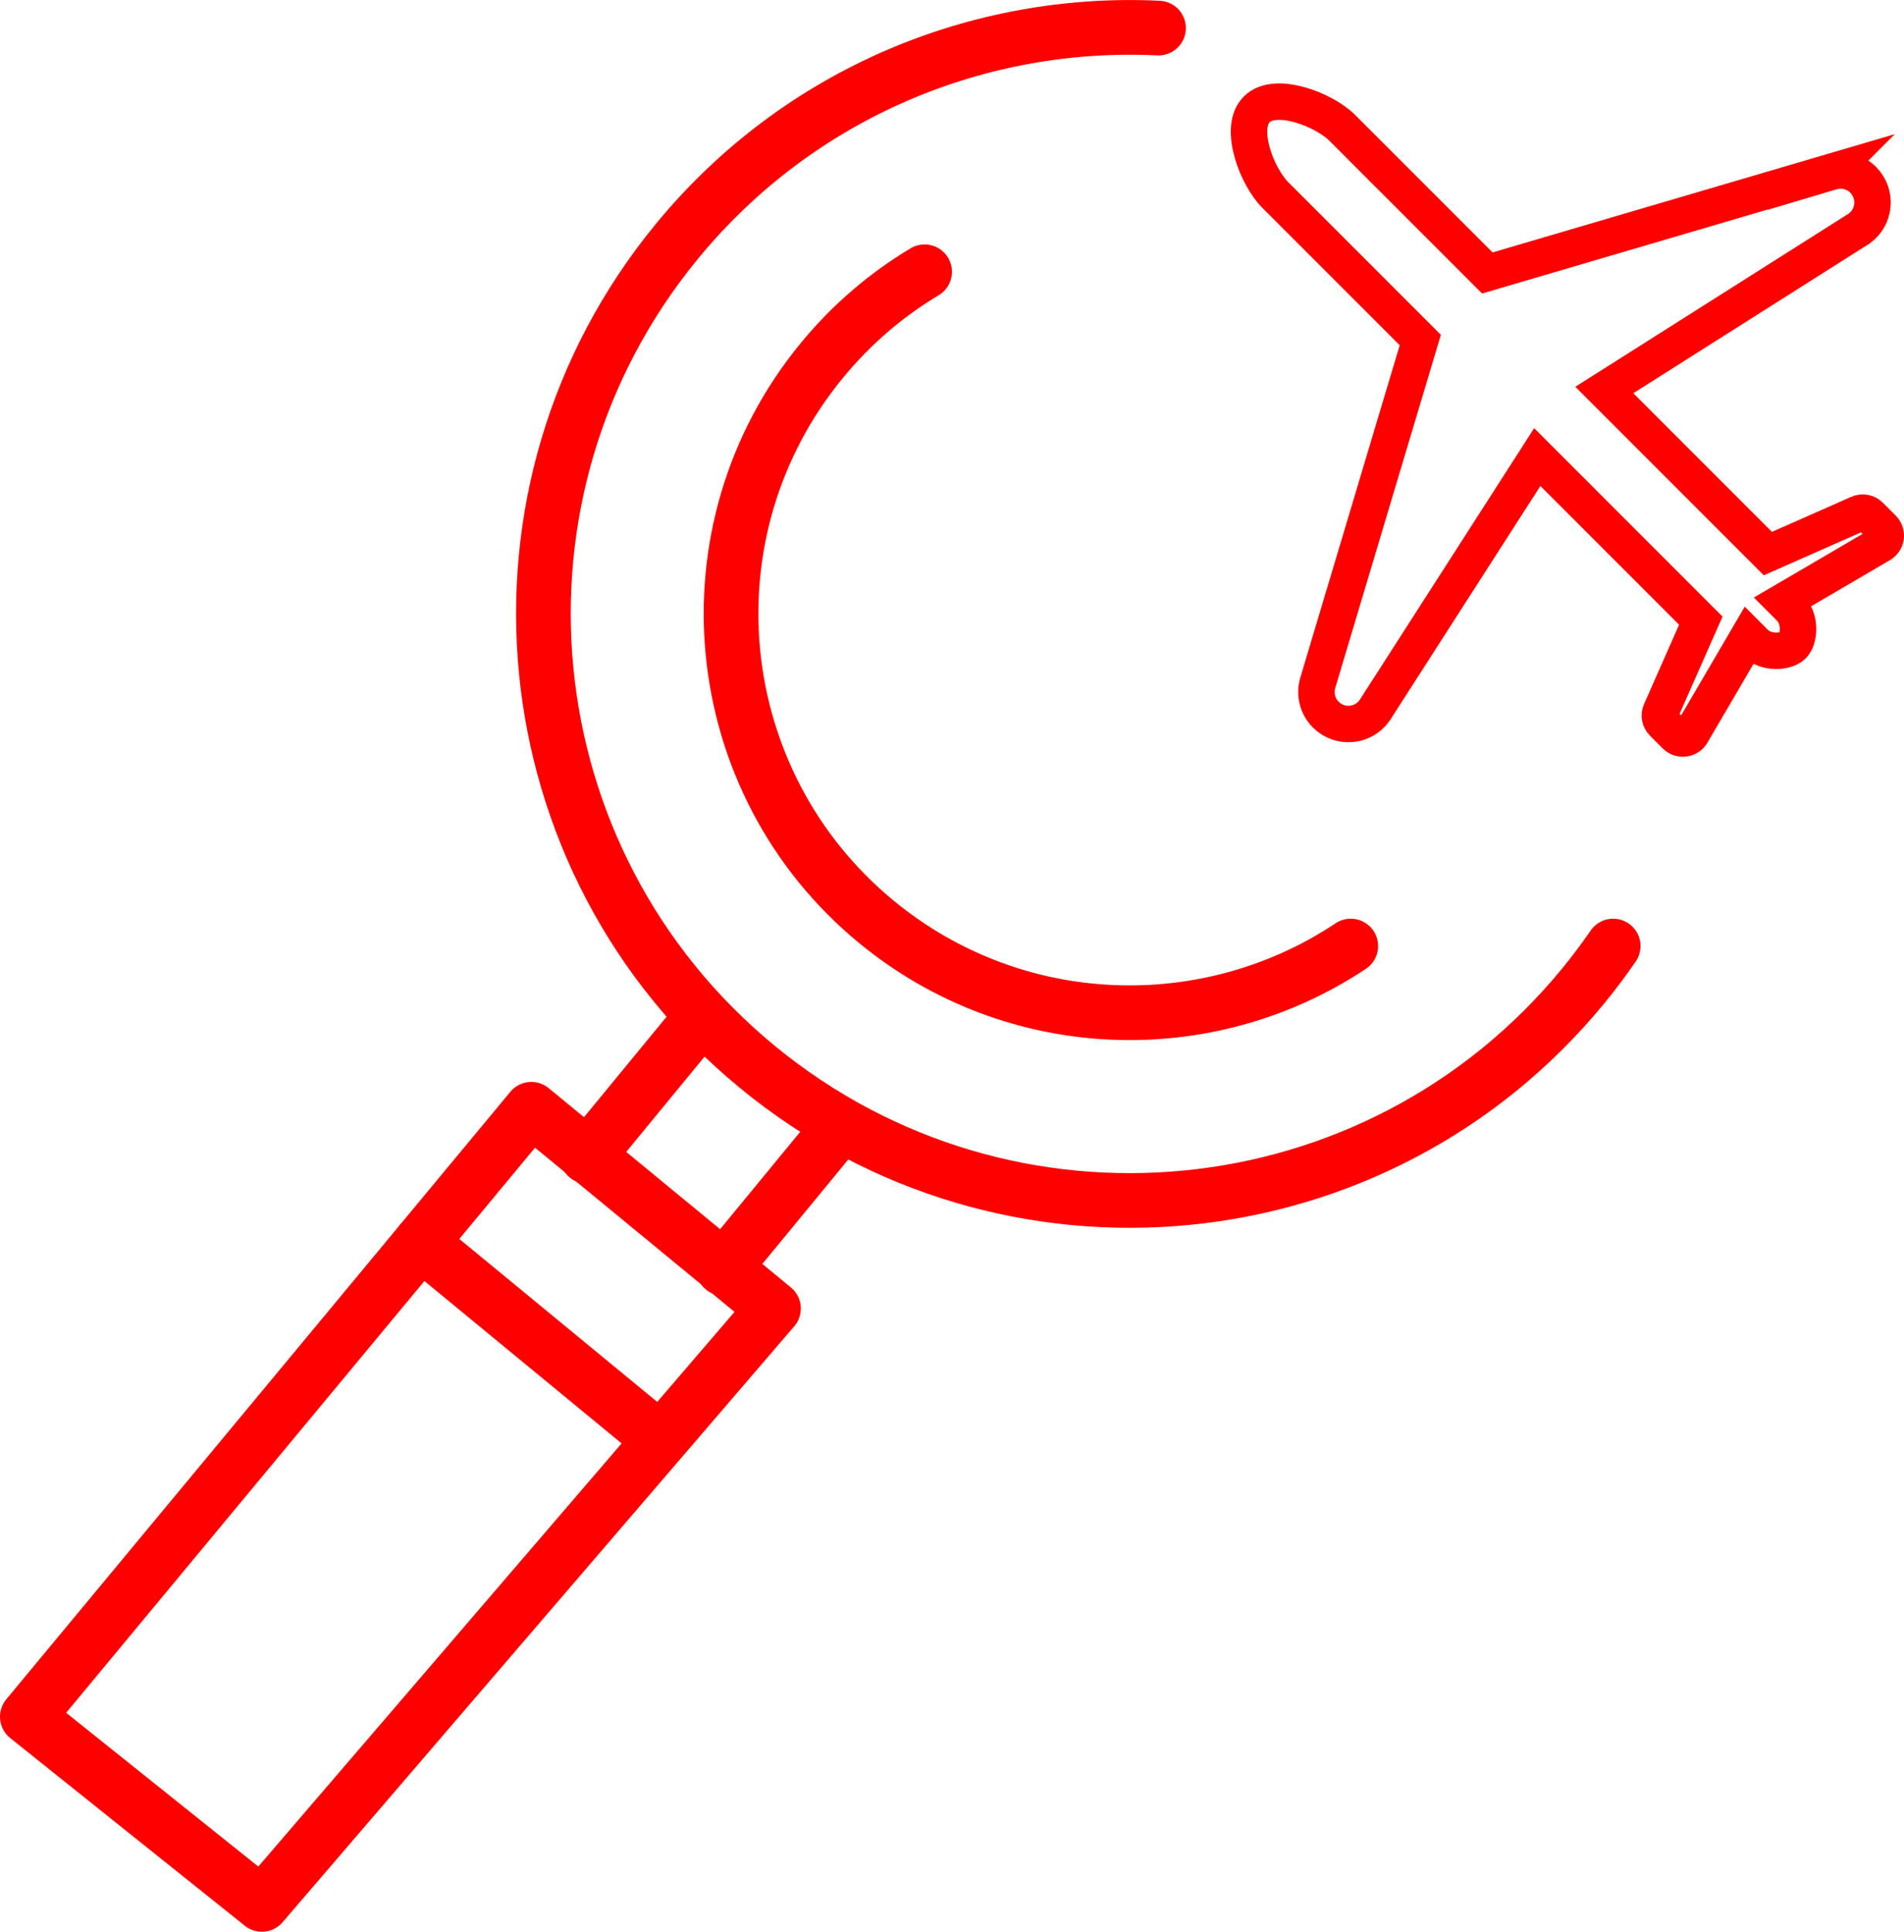 <?xml version="1.0" encoding="UTF-8"?>
<svg id="Layer_2" data-name="Layer 2" xmlns="http://www.w3.org/2000/svg" viewBox="0 0 208.97 211.95">
  <defs>
    <style>
      .cls-1 {
        stroke-miterlimit: 10;
        stroke-width: 4px;
      }

      .cls-1, .cls-2 {
        fill: none;
        stroke: #fe0000;
        stroke-linecap: round;
      }

      .cls-2 {
        stroke-linejoin: round;
        stroke-width: 6px;
      }
    </style>
  </defs>
  <g id="icon">
    <g>
      <path class="cls-2" d="M177.05,103.8c-1.04,1.52-2.16,3-3.35,4.45-22.58,27.45-63.14,31.39-90.59,8.8-27.45-22.58-31.39-63.14-8.8-90.59C87.74,10.14,107.53,2.13,127.15,3.08"/>
      <path class="cls-2" d="M148.25,103.8c-15.62,10.4-36.81,9.89-52.06-2.65-18.66-15.36-21.34-42.94-5.99-61.6,3.27-3.98,7.1-7.23,11.28-9.73"/>
      <polygon class="cls-2" points="28.74 208.95 3 188.36 58.32 121.71 84.89 143.57 28.74 208.95"/>
      <line class="cls-2" x1="46.18" y1="136.34" x2="71.34" y2="157.05"/>
      <line class="cls-2" x1="76.3" y1="112.46" x2="64.44" y2="126.88"/>
      <line class="cls-2" x1="91.18" y1="124.83" x2="79.38" y2="139.17"/>
    </g>
    <path class="cls-1" d="M201,18.85l-37.76,11.1-15.91-15.91c-2.03-2.03-7.36-4.08-9.39-2.05l-.02.02c-2.03,2.03.02,7.36,2.05,9.39l15.91,15.91-11.25,37.61c-.37,1.24-.03,2.58.88,3.49,1.54,1.54,4.09,1.32,5.35-.45l17.86-27.81,17.95,17.95h0s-4.4,9.96-4.4,9.96c-.19.42-.09.91.23,1.24l1.41,1.41c.51.51,1.38.4,1.75-.22l6.25-10.68.71.71c1.22,1.22,3.4,1.04,4.14.31.73-.73.92-2.91-.31-4.14l-.71-.71,10.68-6.25c.63-.37.74-1.23.22-1.75l-1.41-1.41c-.32-.32-.82-.42-1.24-.23l-9.96,4.4-17.95-17.95,27.96-17.71c1.77-1.26,1.98-3.81.45-5.35-.91-.91-2.25-1.25-3.49-.88Z"/>
  </g>
</svg>